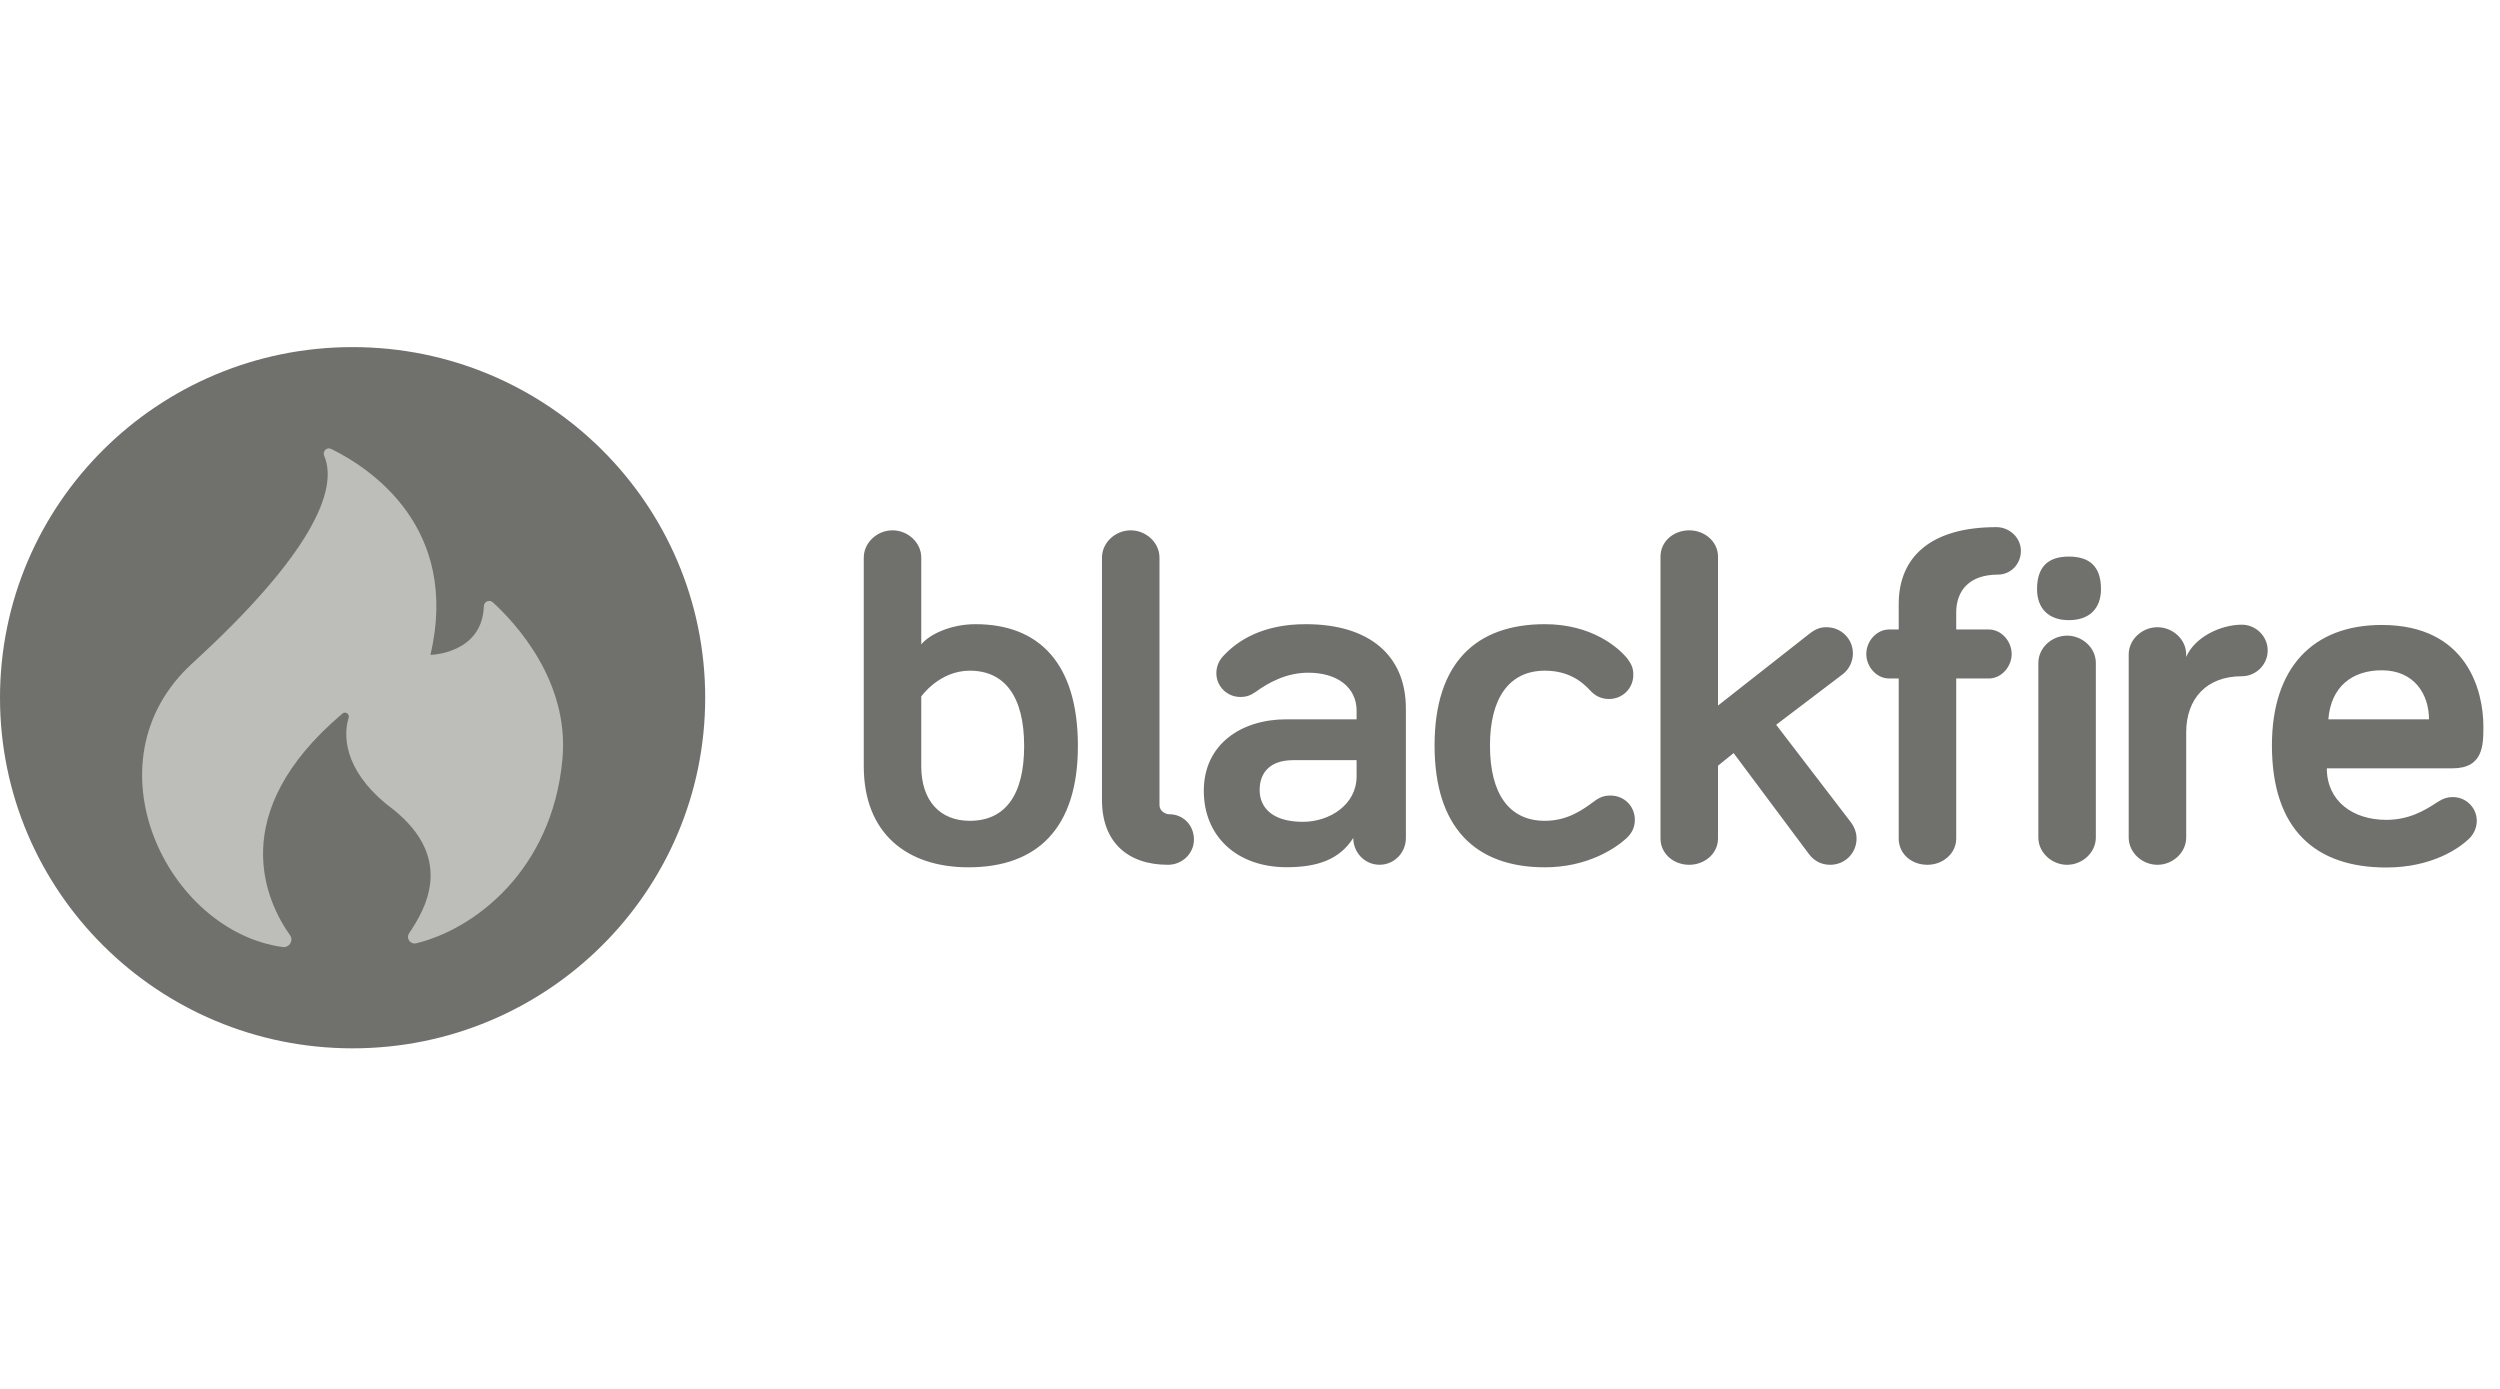 <?xml version="1.0" encoding="UTF-8"?> <svg xmlns="http://www.w3.org/2000/svg" width="144" height="80" viewBox="0 0 144 80" fill="none"><g clip-path="url(#clip0_15023_53249)"><path fill-rule="evenodd" clip-rule="evenodd" d="M20.309 19.993C9.093 19.993 0 29.035 0 40.189C0 51.342 9.093 60.384 20.309 60.384C31.526 60.384 40.619 51.342 40.619 40.189C40.619 29.035 31.526 19.993 20.309 19.993ZM56.181 35.953C54.775 35.953 53.538 36.535 53.065 37.118V32.119C53.065 31.246 52.288 30.547 51.409 30.547C50.531 30.547 49.753 31.246 49.753 32.119V44.134C49.753 48.007 52.241 49.957 55.784 49.957C59.737 49.957 62.087 47.715 62.087 42.97C62.087 38.224 59.87 35.953 56.181 35.953ZM55.859 47.279C54.16 47.279 53.065 46.143 53.065 44.134V40.116C53.065 40.116 54.102 38.631 55.859 38.631C57.849 38.631 58.991 40.087 58.991 42.97C58.991 45.823 57.879 47.279 55.859 47.279ZM68.771 48.356C68.771 49.171 68.09 49.812 67.27 49.812C64.986 49.812 63.474 48.531 63.474 46.085V32.119C63.474 31.246 64.252 30.547 65.129 30.547C66.008 30.547 66.786 31.246 66.786 32.119V46.376C66.786 46.726 67.14 46.9 67.345 46.9C68.165 46.9 68.771 47.541 68.771 48.356ZM75.217 35.953C72.699 35.953 71.253 36.914 70.433 37.816C70.17 38.107 70.062 38.457 70.062 38.777C70.062 39.534 70.681 40.145 71.442 40.145C71.794 40.145 72.03 40.058 72.323 39.854C73.055 39.33 74.075 38.748 75.363 38.748C77.062 38.748 78.14 39.621 78.14 40.932V41.433H74.082C71.534 41.433 69.339 42.842 69.339 45.55C69.339 48.17 71.241 49.952 74.111 49.952C75.868 49.952 77.156 49.518 77.947 48.266C77.947 49.11 78.614 49.81 79.463 49.81C80.312 49.81 80.979 49.113 80.979 48.269V40.815C80.979 37.729 78.848 35.953 75.217 35.953ZM78.14 44.717C78.14 46.347 76.594 47.337 75.042 47.337C73.403 47.337 72.556 46.609 72.556 45.503C72.556 44.455 73.203 43.785 74.492 43.785H78.14V44.717ZM94.167 47.22C94.167 47.628 94.021 47.977 93.669 48.298C92.996 48.909 91.385 49.957 88.985 49.957C85.002 49.957 82.631 47.686 82.631 42.941C82.631 38.195 85.002 35.953 88.985 35.953C91.678 35.953 93.23 37.292 93.757 37.962C93.991 38.282 94.079 38.515 94.079 38.864C94.079 39.65 93.464 40.262 92.674 40.262C92.205 40.262 91.854 40.058 91.591 39.767C91.21 39.359 90.448 38.631 88.985 38.631C86.935 38.631 85.822 40.204 85.822 42.941C85.822 45.736 86.935 47.279 88.985 47.279C90.331 47.279 91.21 46.609 91.883 46.114C92.205 45.881 92.469 45.823 92.762 45.823C93.552 45.823 94.167 46.434 94.167 47.22ZM106.613 47.366C106.847 47.686 106.937 48.007 106.937 48.298C106.937 49.142 106.269 49.812 105.42 49.812C104.864 49.812 104.463 49.55 104.2 49.2L99.856 43.377L98.957 44.105V48.298C98.957 49.171 98.18 49.812 97.301 49.812C96.394 49.812 95.645 49.171 95.645 48.298V32.061C95.645 31.187 96.394 30.547 97.301 30.547C98.18 30.547 98.957 31.187 98.957 32.061V40.64L104.219 36.506C104.599 36.215 104.854 36.128 105.205 36.128C106.054 36.128 106.728 36.797 106.728 37.641C106.728 38.078 106.523 38.544 106.142 38.835L102.307 41.747L106.613 47.366ZM116.404 31.731C116.404 32.488 115.826 33.099 115.066 33.099C113.455 33.099 112.678 34.002 112.678 35.283V36.258H114.554C115.286 36.258 115.872 36.942 115.872 37.67C115.872 38.398 115.286 39.081 114.554 39.081H112.678V48.298C112.678 49.171 111.9 49.812 111.022 49.812C110.085 49.812 109.366 49.171 109.366 48.298V39.081H108.815C108.083 39.081 107.498 38.398 107.498 37.67C107.498 36.942 108.083 36.258 108.815 36.258H109.366V34.789C109.366 32.081 111.214 30.363 114.99 30.363C115.752 30.363 116.404 30.974 116.404 31.731ZM121.017 33.933C121.017 35.04 120.361 35.721 119.162 35.721C117.991 35.721 117.334 35.04 117.334 33.933C117.334 32.627 117.991 32.059 119.162 32.059C120.361 32.059 121.017 32.627 121.017 33.933ZM120.72 38.185V48.24C120.72 49.113 119.943 49.812 119.065 49.812C118.187 49.812 117.409 49.113 117.409 48.24V38.185C117.409 37.311 118.187 36.613 119.065 36.613C119.943 36.613 120.72 37.311 120.72 38.185ZM130.619 37.467C130.619 38.282 129.946 38.952 129.126 38.952C127.106 38.952 125.925 40.233 125.925 42.184V48.24C125.925 49.113 125.148 49.812 124.269 49.812C123.391 49.812 122.613 49.113 122.613 48.24V37.7C122.613 36.826 123.391 36.128 124.269 36.128C125.148 36.128 125.925 36.826 125.925 37.7V37.845C126.398 36.71 127.896 35.982 129.126 35.982C129.946 35.982 130.619 36.652 130.619 37.467ZM143.043 41.837C143.043 39.828 142.135 35.998 137.187 35.998C133.205 35.998 130.863 38.479 130.863 42.934C130.863 47.796 133.381 49.968 137.451 49.968C140.115 49.968 141.667 48.827 142.164 48.361C142.428 48.129 142.663 47.747 142.663 47.281C142.663 46.525 142.047 45.912 141.286 45.912C140.906 45.912 140.671 46.028 140.349 46.231C139.646 46.697 138.739 47.224 137.451 47.224C135.518 47.224 134.025 46.138 134.025 44.256H141.257C143.043 44.256 143.043 42.914 143.043 41.837ZM134.113 41.433C134.259 39.552 135.489 38.609 137.187 38.609C139.09 38.609 139.91 40.022 139.91 41.433H134.113Z" fill="#70706D"></path><path fill-rule="evenodd" clip-rule="evenodd" d="M32.396 43.737C31.8 50.159 27.303 53.531 23.972 54.333C23.635 54.414 23.372 54.044 23.564 53.758C24.501 52.362 26.194 49.488 22.675 46.642C20.015 44.682 19.692 42.62 20.081 41.342C20.146 41.127 19.898 40.954 19.727 41.1C12.917 46.859 15.354 51.968 16.706 53.869C16.927 54.179 16.659 54.6 16.28 54.548C9.619 53.635 4.868 43.882 11.077 38.207C17.934 31.941 19.502 28.21 18.675 26.258C18.564 25.995 18.82 25.731 19.077 25.858C21.336 26.97 26.506 30.38 24.795 37.722C24.795 37.722 27.781 37.664 27.871 34.91C27.88 34.648 28.194 34.518 28.388 34.694C29.687 35.882 32.813 39.24 32.396 43.737Z" fill="#BDBDBA"></path></g><defs><clipPath id="clip0_15023_53249"><rect width="144" height="42" fill="white" transform="translate(0 19)"></rect></clipPath></defs></svg> 